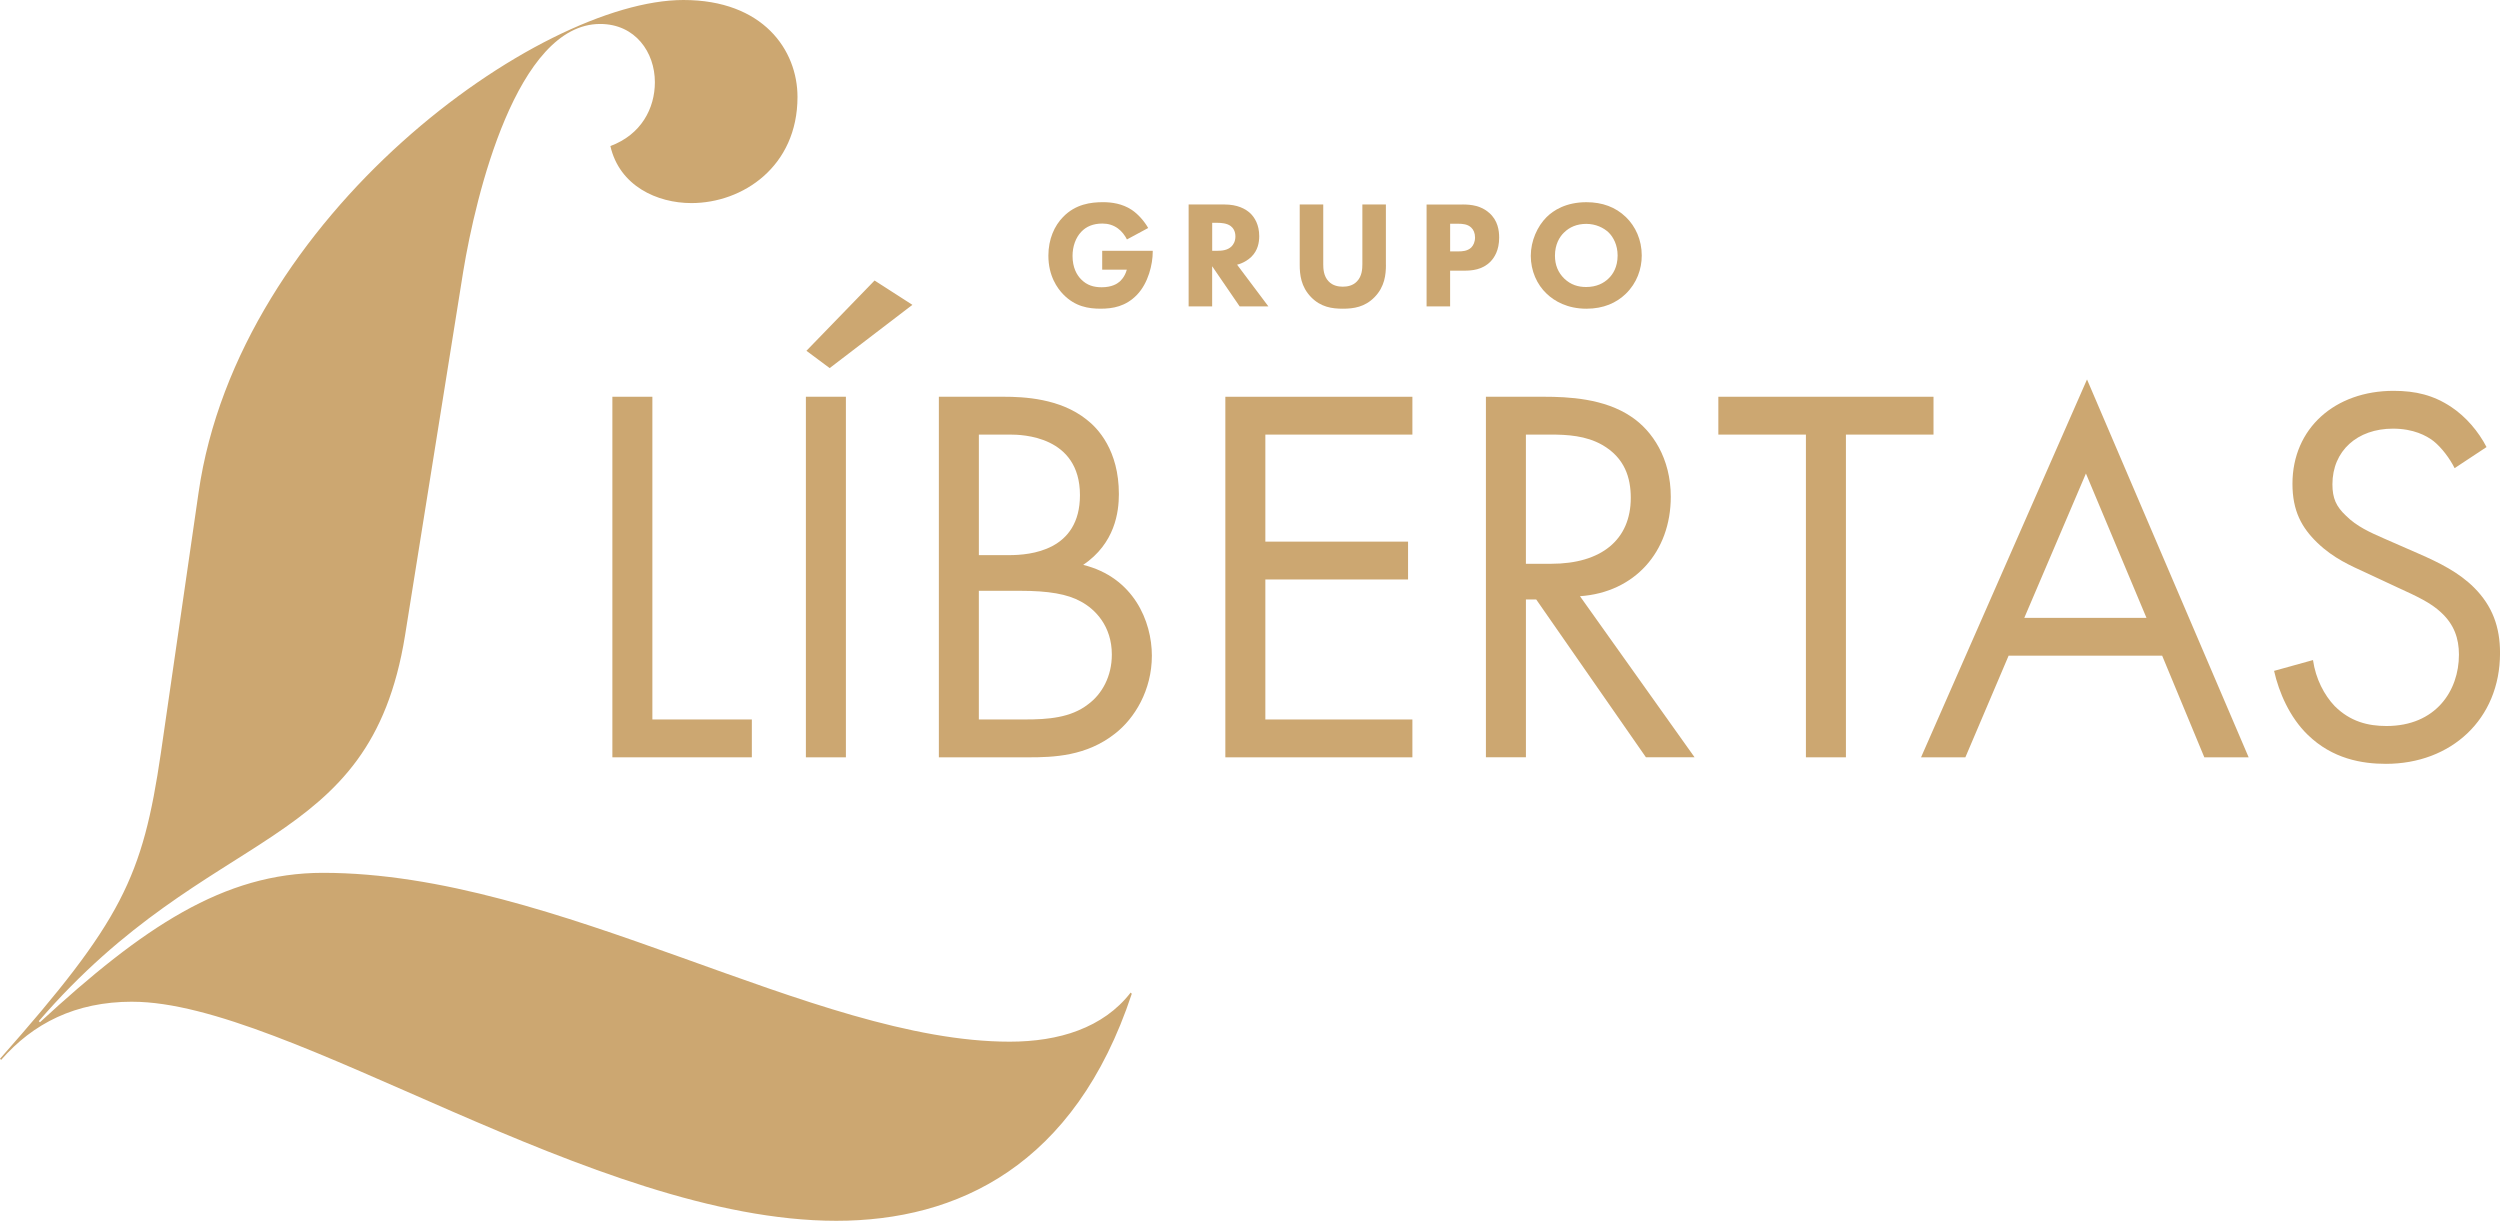 <svg xmlns="http://www.w3.org/2000/svg" id="Camada_1" viewBox="0 0 1379.22 673.48"><defs><style>      .cls-1 {        fill: #cca771;      }    </style></defs><path class="cls-1" d="M73.01,552.63c-31.47,0-54.76,11.96-72.38,32.1L0,584.11c67.35-76.16,78.68-100.08,88.75-168.69l20.77-143.51C131.55,118.33,297.72,0,377.03,0c44.06,0,62.94,27.69,62.94,53.5,0,38.39-30.21,58.54-58.54,58.54-18.88,0-39.66-9.44-44.69-31.47,17-6.3,24.55-20.77,24.55-35.25,0-16.36-10.7-32.1-30.21-32.1-45.95,0-68.61,94.42-75.53,136.59l-32.1,200.79c-19.51,120.85-107,102.6-202.05,212.75l.63.63c56.65-52.24,101.34-82.45,156.1-82.45,129.66,0,270.65,93.15,378.91,93.15,27.06,0,51.61-7.55,66.72-27.07l.63.63c-31.47,95.04-96.3,125.26-163.02,125.26-134.07,0-302.12-120.85-388.36-120.85Z"></path><g><path class="cls-1" d="M359.91,218.88v178.04h54.87v20.88h-76.94v-198.92h22.07Z"></path><path class="cls-1" d="M466.67,218.88v198.92h-22.07v-198.92h22.07ZM503.35,168.18l-45.63,34.89-12.82-9.54,37.58-38.77,20.88,13.42Z"></path><path class="cls-1" d="M553.75,218.88c11.03,0,31.02.89,45.63,12.53,6.26,4.77,17.89,17,17.89,41.16,0,9.84-2.09,27.14-19.68,39.07,27.74,6.86,37.88,31.02,37.88,50.1s-9.54,34.6-20.28,42.95c-15.81,12.53-34,13.12-47.72,13.12h-49.51v-198.92h35.79ZM540.03,306.26h16.7c11.63,0,39.07-2.39,39.07-33.1,0-32.81-32.21-33.4-38.47-33.4h-17.3v66.51ZM540.03,396.92h25.35c12.82,0,25.35-.89,34.89-8.35,7.75-5.67,13.12-15.51,13.12-27.44,0-15.81-9.24-25.05-17-29.23-7.46-4.18-17.89-5.96-33.7-5.96h-22.67v70.98Z"></path><path class="cls-1" d="M779.2,239.76h-81.12v59.05h78.73v20.88h-78.73v77.24h81.12v20.88h-103.19v-198.92h103.19v20.88Z"></path><path class="cls-1" d="M851.67,218.88c13.42,0,33.4.89,48.31,11.03,11.63,7.75,21.77,22.96,21.77,44.14,0,30.42-19.98,52.79-50.1,54.87l63.23,88.87h-26.84l-60.54-87.08h-5.67v87.08h-22.07v-198.92h31.91ZM841.82,311.03h14.02c27.44,0,43.84-13.12,43.84-36.38,0-11.03-3.28-22.07-15.81-29.23-8.95-5.07-19.09-5.67-28.63-5.67h-13.42v71.28Z"></path><path class="cls-1" d="M1018.37,239.76v178.04h-22.07v-178.04h-48.31v-20.88h118.7v20.88h-48.31Z"></path><path class="cls-1" d="M1192.83,361.73h-84.7l-23.86,56.07h-24.45l91.56-208.46,89.17,208.46h-24.45l-23.26-56.07ZM1184.18,340.86l-33.4-79.63-34,79.63h67.4Z"></path><path class="cls-1" d="M1354.17,258.25c-2.68-5.37-7.16-11.33-11.63-14.91-3.88-2.98-11.03-6.86-22.37-6.86-19.68,0-33.4,12.23-33.4,30.72,0,7.75,2.09,12.23,7.46,17.3,5.96,5.96,13.42,9.25,20.88,12.53l19.09,8.35c11.63,5.07,22.37,10.44,30.72,18.79,10.14,10.14,14.32,21.77,14.32,36.09,0,36.68-27.14,61.14-62.93,61.14-13.12,0-29.52-2.68-43.24-16.1-9.84-9.54-15.81-23.26-18.49-35.19l21.47-5.96c1.49,10.44,6.26,19.39,11.93,25.35,8.65,8.65,18.49,11.03,28.63,11.03,27.14,0,39.96-19.39,39.96-39.37,0-8.95-2.69-16.7-9.84-23.26-5.67-5.37-13.42-8.95-23.86-13.72l-17.89-8.35c-7.75-3.58-17.6-7.75-26.54-16.4-8.65-8.35-13.72-17.6-13.72-32.51,0-30.72,23.56-51.3,55.77-51.3,12.23,0,22.07,2.39,31.91,8.95,8.05,5.37,14.91,13.42,19.39,22.07l-17.6,11.63Z"></path></g><g><path class="cls-1" d="M608.04,138.35h27.91v.59c0,6.83-2.44,17.2-8.68,23.69-6.24,6.49-13.4,7.67-20.06,7.67s-13.99-1.1-20.57-7.84c-3.29-3.37-8.26-10.2-8.26-21.41,0-9.19,3.37-16.52,8.09-21.33,6.91-7.17,15.43-8.18,22.09-8.18,4.64,0,10.54.76,15.77,4.21,3.79,2.53,7.08,6.49,9.11,10.03l-11.72,6.32c-1.1-2.19-2.78-4.47-4.97-6.07-2.53-1.86-5.4-2.7-8.6-2.7-5.14,0-8.94,1.69-11.63,4.55-3.12,3.29-4.81,8.09-4.81,13.32,0,6.41,2.36,10.54,4.72,12.9,3.29,3.37,7.08,4.38,11.38,4.38,5.56,0,8.51-1.94,9.78-3.03.42-.34,2.95-2.53,4.05-6.66h-13.57v-10.45Z"></path><path class="cls-1" d="M675.48,112.81c7.17,0,11.63,2.36,14.33,4.89,2.36,2.28,4.89,6.32,4.89,12.56,0,3.54-.76,7.92-4.38,11.47-1.94,1.86-4.72,3.54-7.84,4.3l17.28,23.02h-15.85l-15.18-22.17v22.17h-12.98v-56.23h19.73ZM668.74,138.35h2.95c2.36,0,5.56-.25,7.76-2.44.93-.93,2.11-2.7,2.11-5.48,0-3.2-1.52-4.89-2.61-5.73-2.11-1.6-5.48-1.77-7.17-1.77h-3.03v15.43Z"></path><path class="cls-1" d="M764.6,146.11c0,5.4-.67,12.06-6.24,17.79-5.4,5.56-11.63,6.41-17.54,6.41s-12.14-.84-17.54-6.41c-5.56-5.73-6.24-12.39-6.24-17.79v-33.3h12.98v32.96c0,2.44.17,6.58,2.95,9.44,2.28,2.44,5.4,2.95,7.84,2.95s5.56-.51,7.84-2.95c2.78-2.87,2.95-7,2.95-9.44v-32.96h12.98v33.3Z"></path><path class="cls-1" d="M806.84,112.81c4.89,0,10.29.67,14.75,4.64,4.8,4.21,5.48,9.78,5.48,13.66,0,7.08-2.7,11.04-4.81,13.24-4.47,4.55-10.37,4.97-14.33,4.97h-7.92v19.73h-12.98v-56.23h19.81ZM800.01,138.69h4.64c1.77,0,4.89-.08,7-2.11,1.18-1.18,2.11-3.12,2.11-5.56s-.84-4.3-2.11-5.48c-1.94-1.86-4.72-2.11-7.25-2.11h-4.38v15.26Z"></path><path class="cls-1" d="M896.96,119.72c5.31,5.14,8.77,12.56,8.77,21.25,0,7.5-2.7,15.17-8.77,21.08-5.23,5.06-12.31,8.26-21.75,8.26-10.54,0-17.7-4.21-21.92-8.26-5.4-5.06-8.77-12.65-8.77-20.91s3.62-16.27,8.68-21.33c3.79-3.79,10.79-8.26,22-8.26,8.77,0,16.1,2.7,21.75,8.18ZM862.82,128.32c-2.44,2.36-4.97,6.49-4.97,12.73,0,5.14,1.69,9.27,5.14,12.65,3.63,3.46,7.67,4.64,12.06,4.64,5.73,0,9.78-2.11,12.48-4.81,2.19-2.11,4.89-6.07,4.89-12.56,0-5.82-2.36-10.12-4.89-12.65-2.78-2.7-7.25-4.81-12.39-4.81s-9.27,1.77-12.31,4.81Z"></path></g></svg>